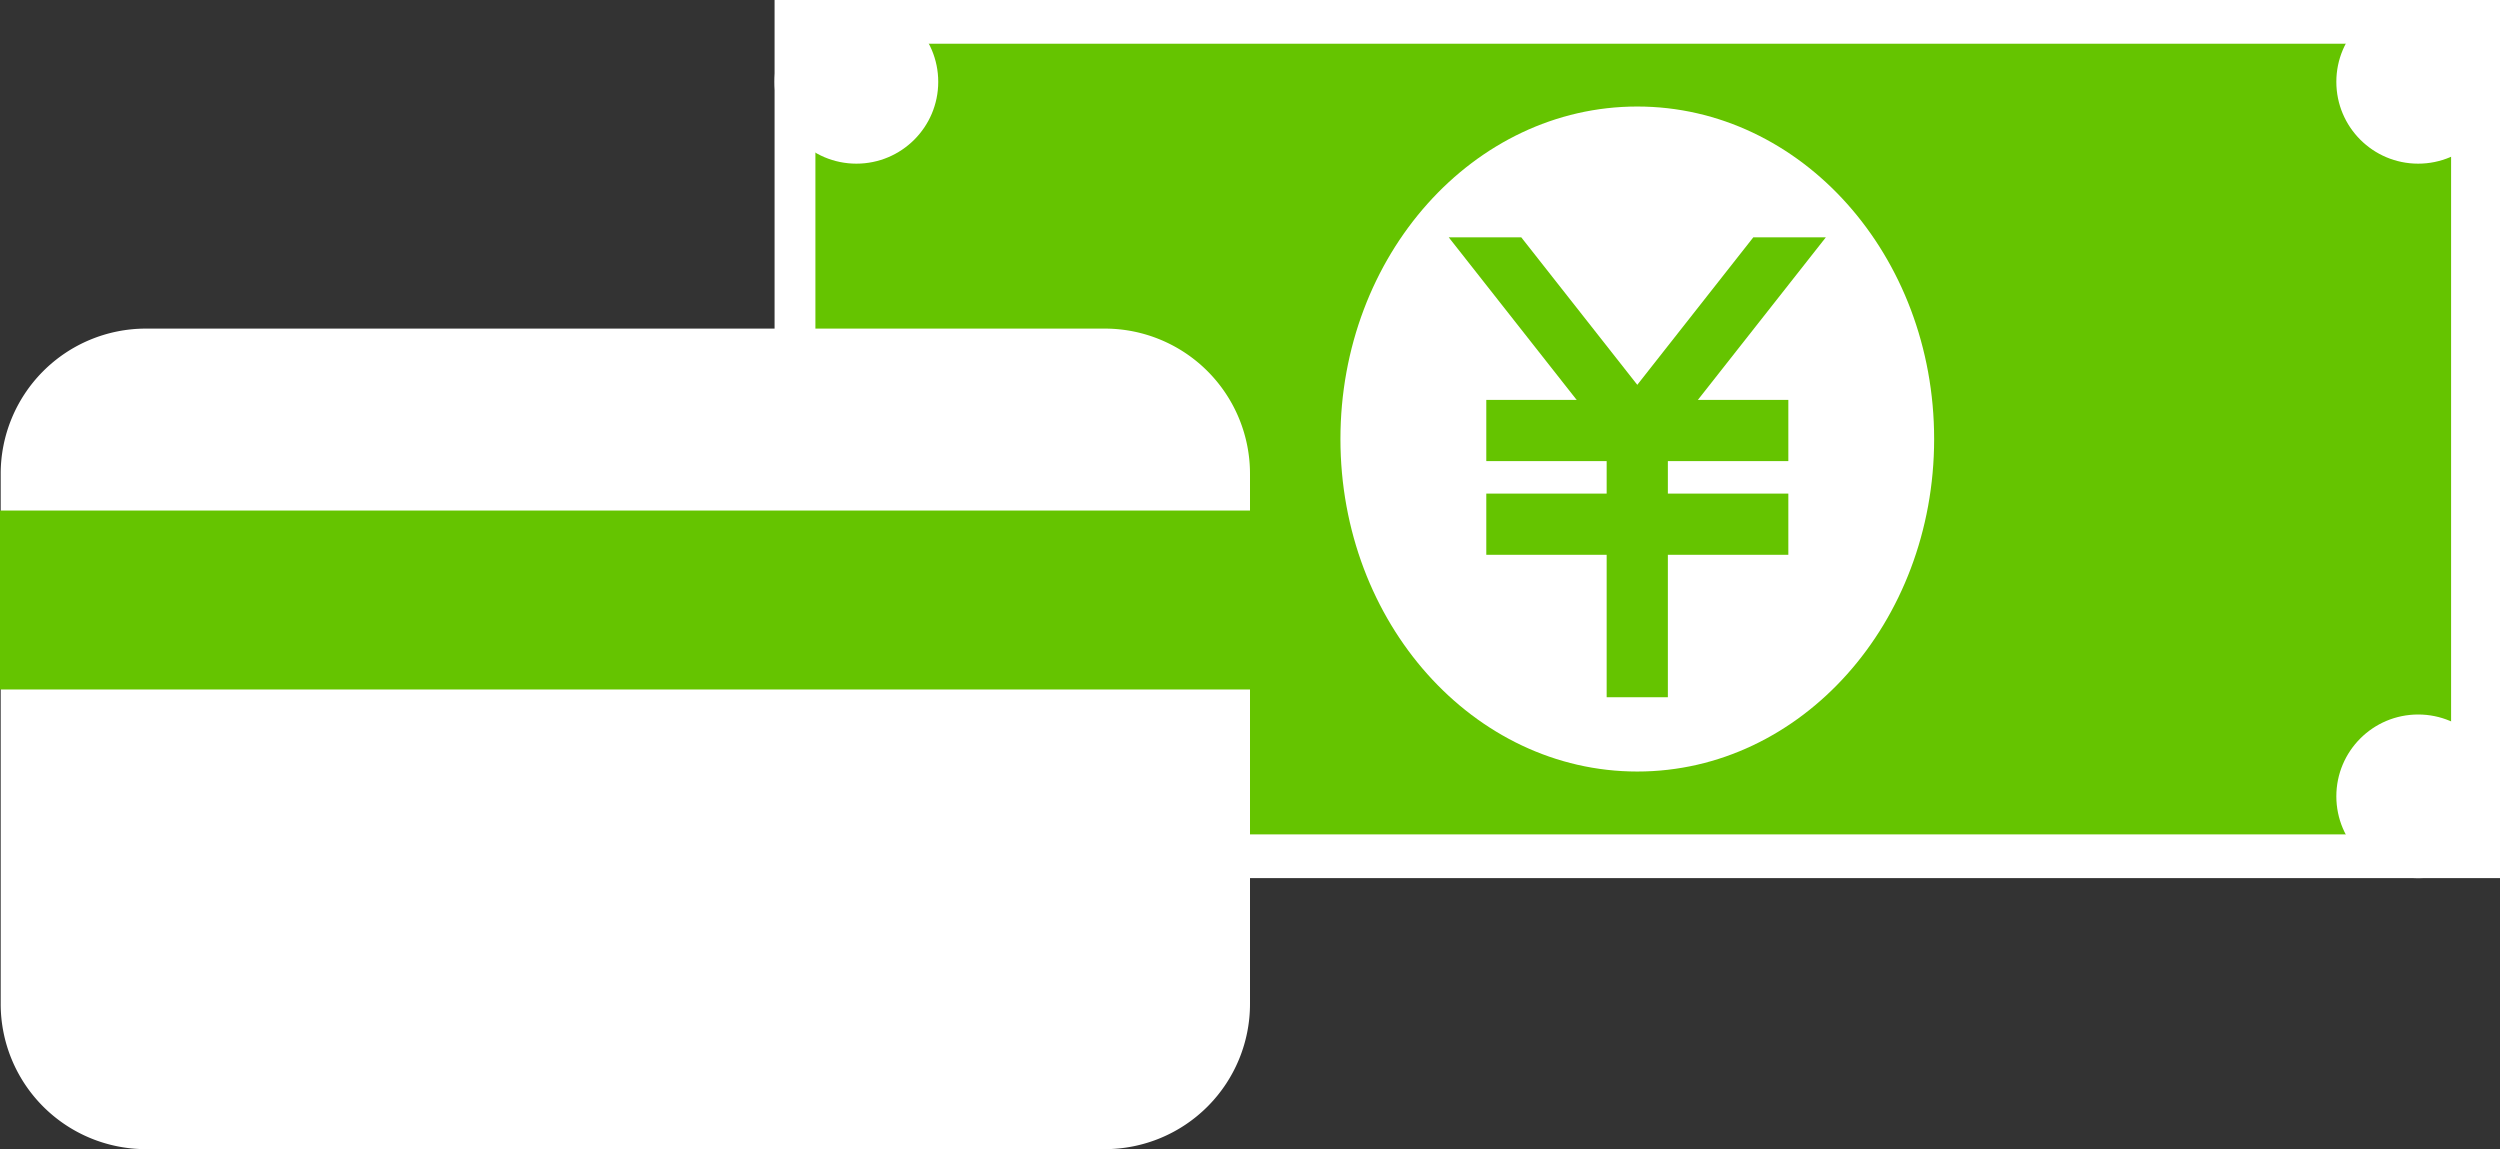 <svg xmlns="http://www.w3.org/2000/svg" viewBox="0 0 46.774 21.5"><rect x="0" y="0" width="46.774" height="21.5" fill="#333333" stroke="none"/><defs><style>.cls-1{fill:#fff;}.cls-2{fill:#65c400;}</style></defs><title>payment</title><g id="レイヤー_2" data-name="レイヤー 2"><g id="レイヤー_1-2" data-name="レイヤー 1"><rect class="cls-1" x="14.492" width="32.282" height="16.429"/><rect class="cls-2" x="15.256" y="0.818" width="30.603" height="14.793"/><ellipse class="cls-1" cx="30.633" cy="8.214" rx="5.554" ry="6.221"/><circle class="cls-1" cx="16.023" cy="1.531" r="1.531"/><circle class="cls-1" cx="16.023" cy="14.899" r="1.531"/><circle class="cls-1" cx="45.243" cy="14.899" r="1.531"/><circle class="cls-1" cx="45.243" cy="1.531" r="1.531"/><path class="cls-1" d="M2.724,6.148H20.676a2.717,2.717,0,0,1,2.711,2.724v9.905A2.717,2.717,0,0,1,20.676,21.5H2.724A2.717,2.717,0,0,1,.013,18.777V8.872A2.717,2.717,0,0,1,2.724,6.148Z"/><rect class="cls-2" y="9.552" width="23.387" height="3.348"/><rect class="cls-2" x="30.06" y="7.394" width="1.145" height="5.651"/><rect class="cls-2" x="27.808" y="9.235" width="5.651" height="1.145"/><rect class="cls-2" x="27.808" y="7.482" width="5.651" height="1.145"/><polygon class="cls-2" points="27.105 4.44 28.462 4.44 31.581 8.405 30.225 8.405 27.105 4.44"/><polygon class="cls-2" points="31.04 8.405 29.685 8.405 32.804 4.44 34.161 4.44 31.04 8.405"/></g></g></svg>